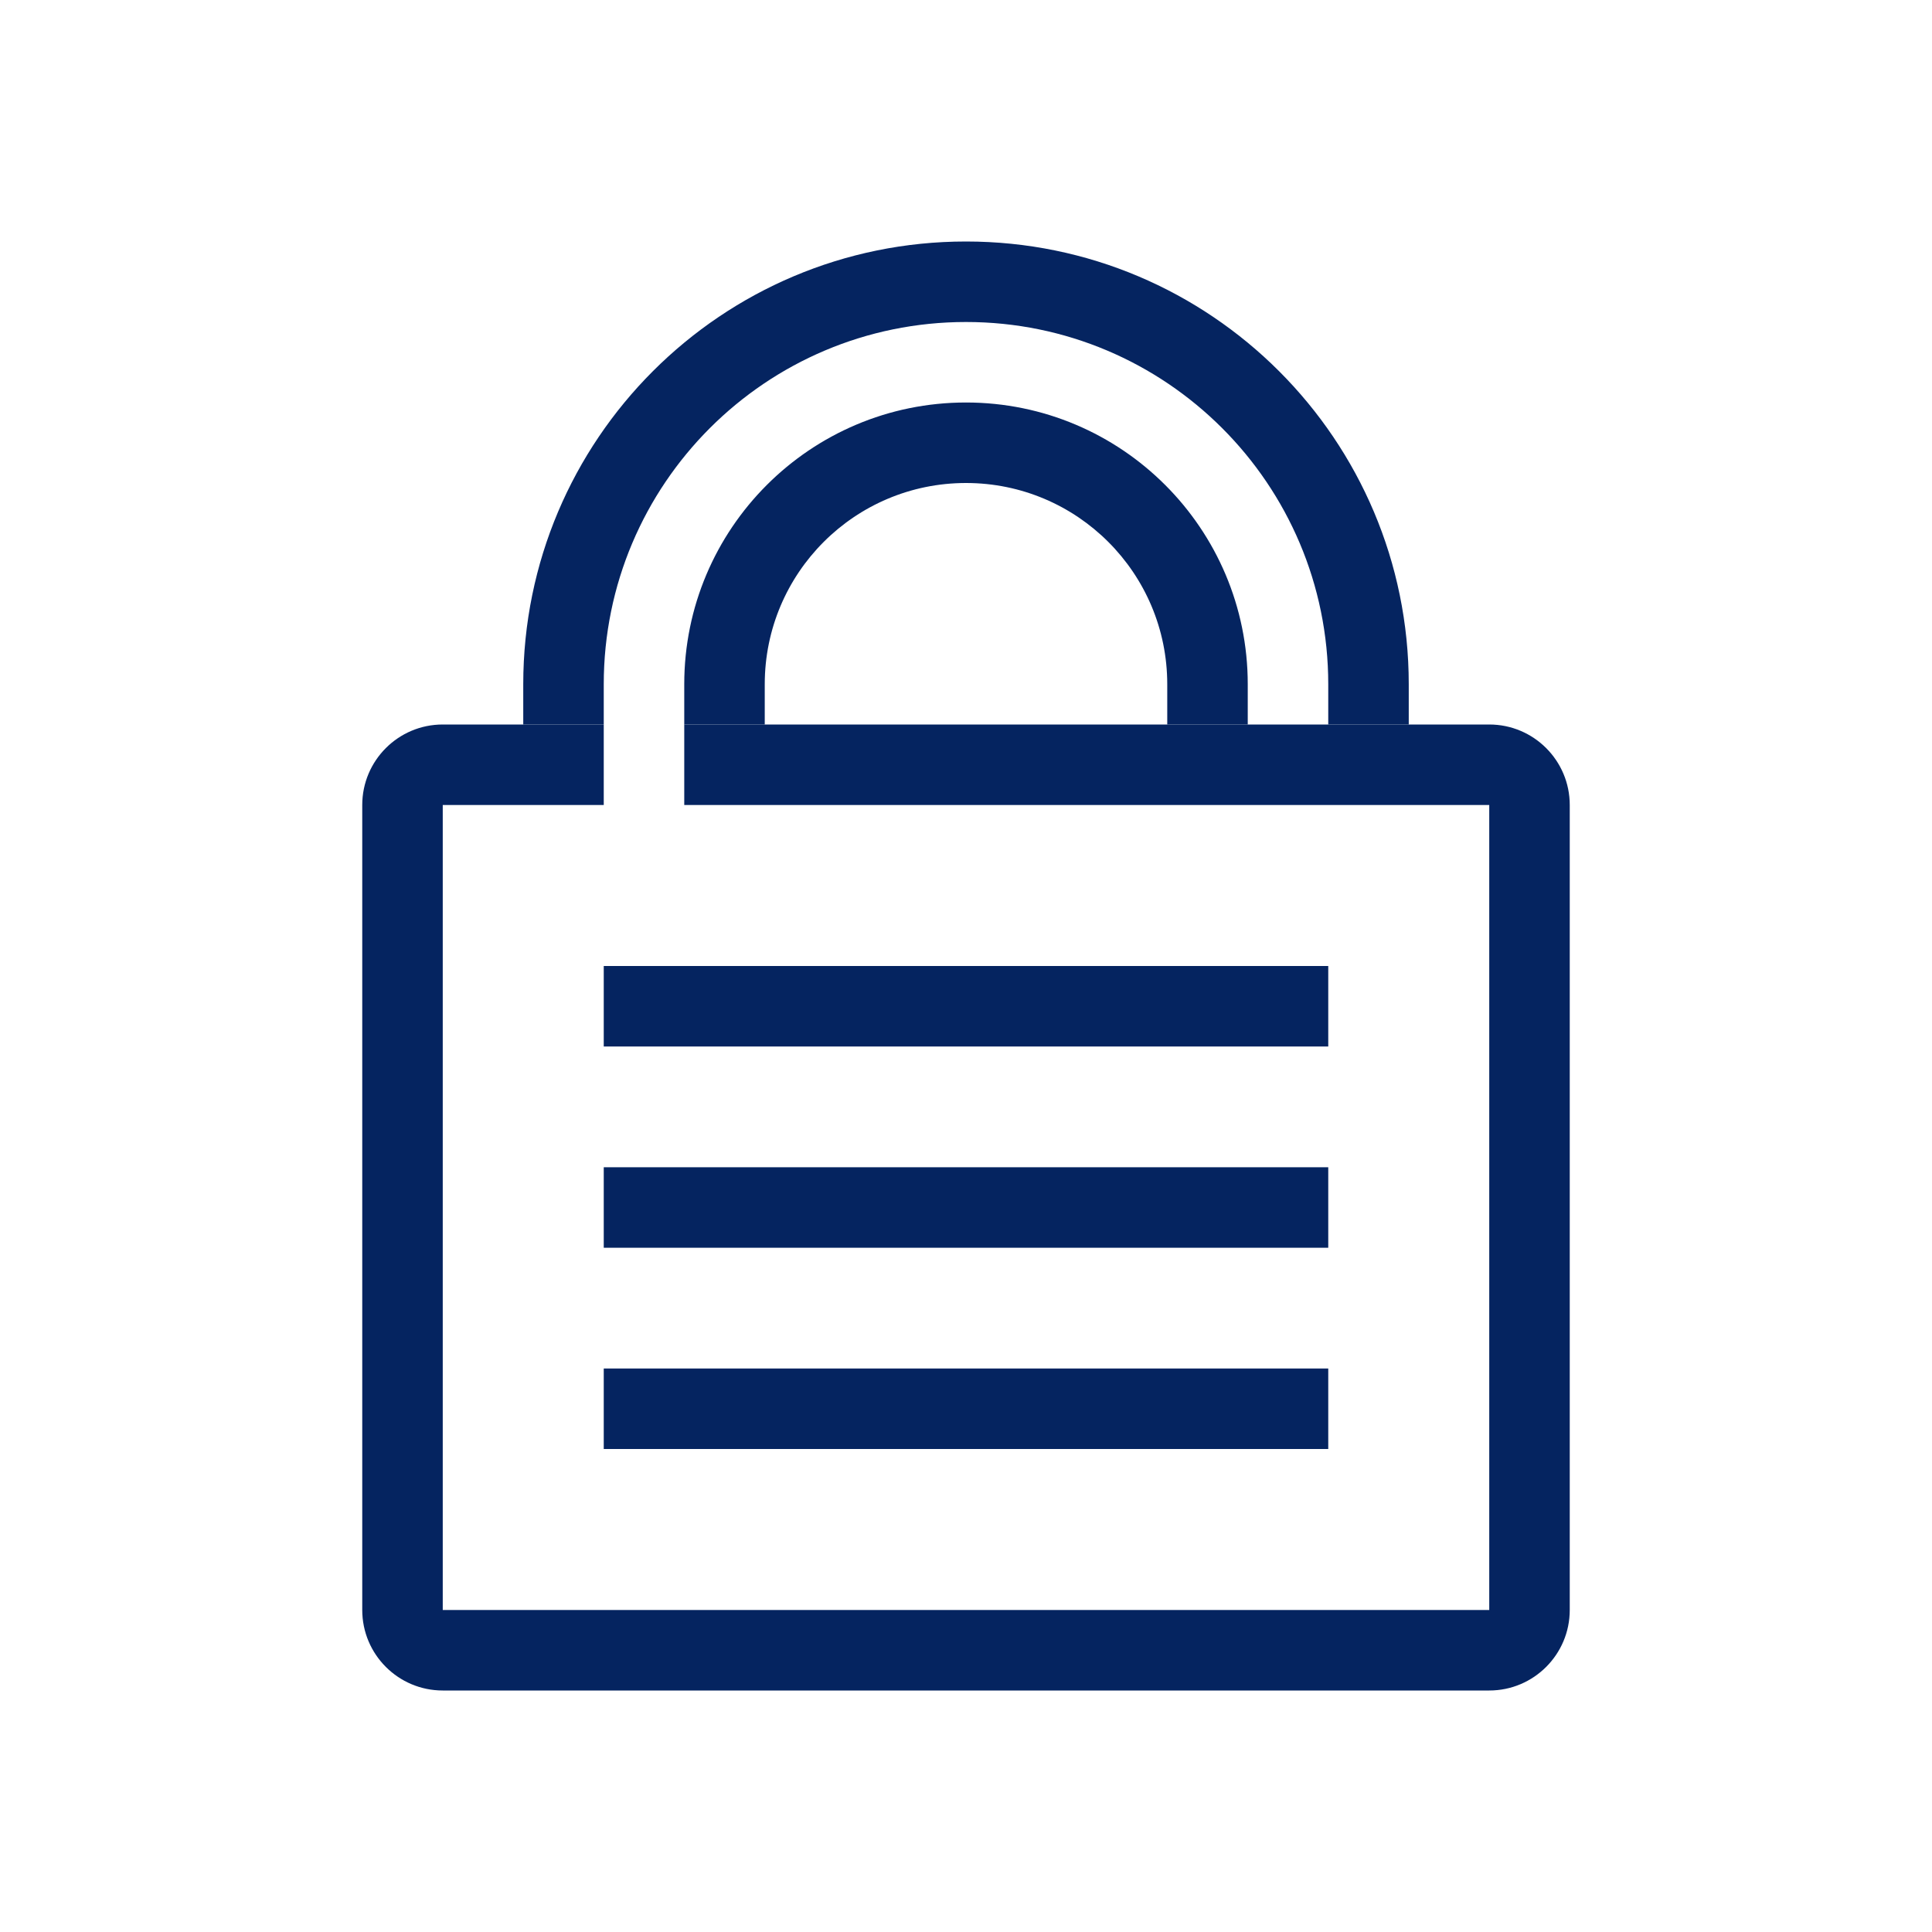 <svg width="24" height="24" viewBox="0 0 24 24" fill="none" xmlns="http://www.w3.org/2000/svg">
<path fill-rule="evenodd" clip-rule="evenodd" d="M7.5 8.5C7.5 6.015 9.515 4 12 4C14.485 4 16.5 6.015 16.5 8.5V9H17.5V8.5C17.5 5.462 15.037 3 12 3C8.962 3 6.5 5.462 6.5 8.5V9H7.5V8.5ZM15.5 9V8.5C15.5 6.567 13.933 5 12 5C10.067 5 8.5 6.567 8.5 8.5V9H9.5V8.5C9.5 7.119 10.619 6 12 6C13.381 6 14.5 7.119 14.5 8.5V9H15.5Z" fill="#052460"/>
<path fill-rule="evenodd" clip-rule="evenodd" d="M8.5 10H18.5V20H5.5V10H7.5V9H5.5C4.948 9 4.5 9.448 4.5 10V20C4.5 20.552 4.948 21 5.5 21H18.5C19.052 21 19.5 20.552 19.5 20V10C19.5 9.448 19.052 9 18.5 9H8.5V10Z" fill="#052460"/>
<path fill-rule="evenodd" clip-rule="evenodd" d="M16.5 13H7.5V12H16.5V13Z" fill="#052460"/>
<path fill-rule="evenodd" clip-rule="evenodd" d="M16.5 15.5H7.5V14.5H16.5V15.5Z" fill="#052460"/>
<path fill-rule="evenodd" clip-rule="evenodd" d="M16.5 18H7.5V17H16.5V18Z" fill="#052460"/>
</svg>
